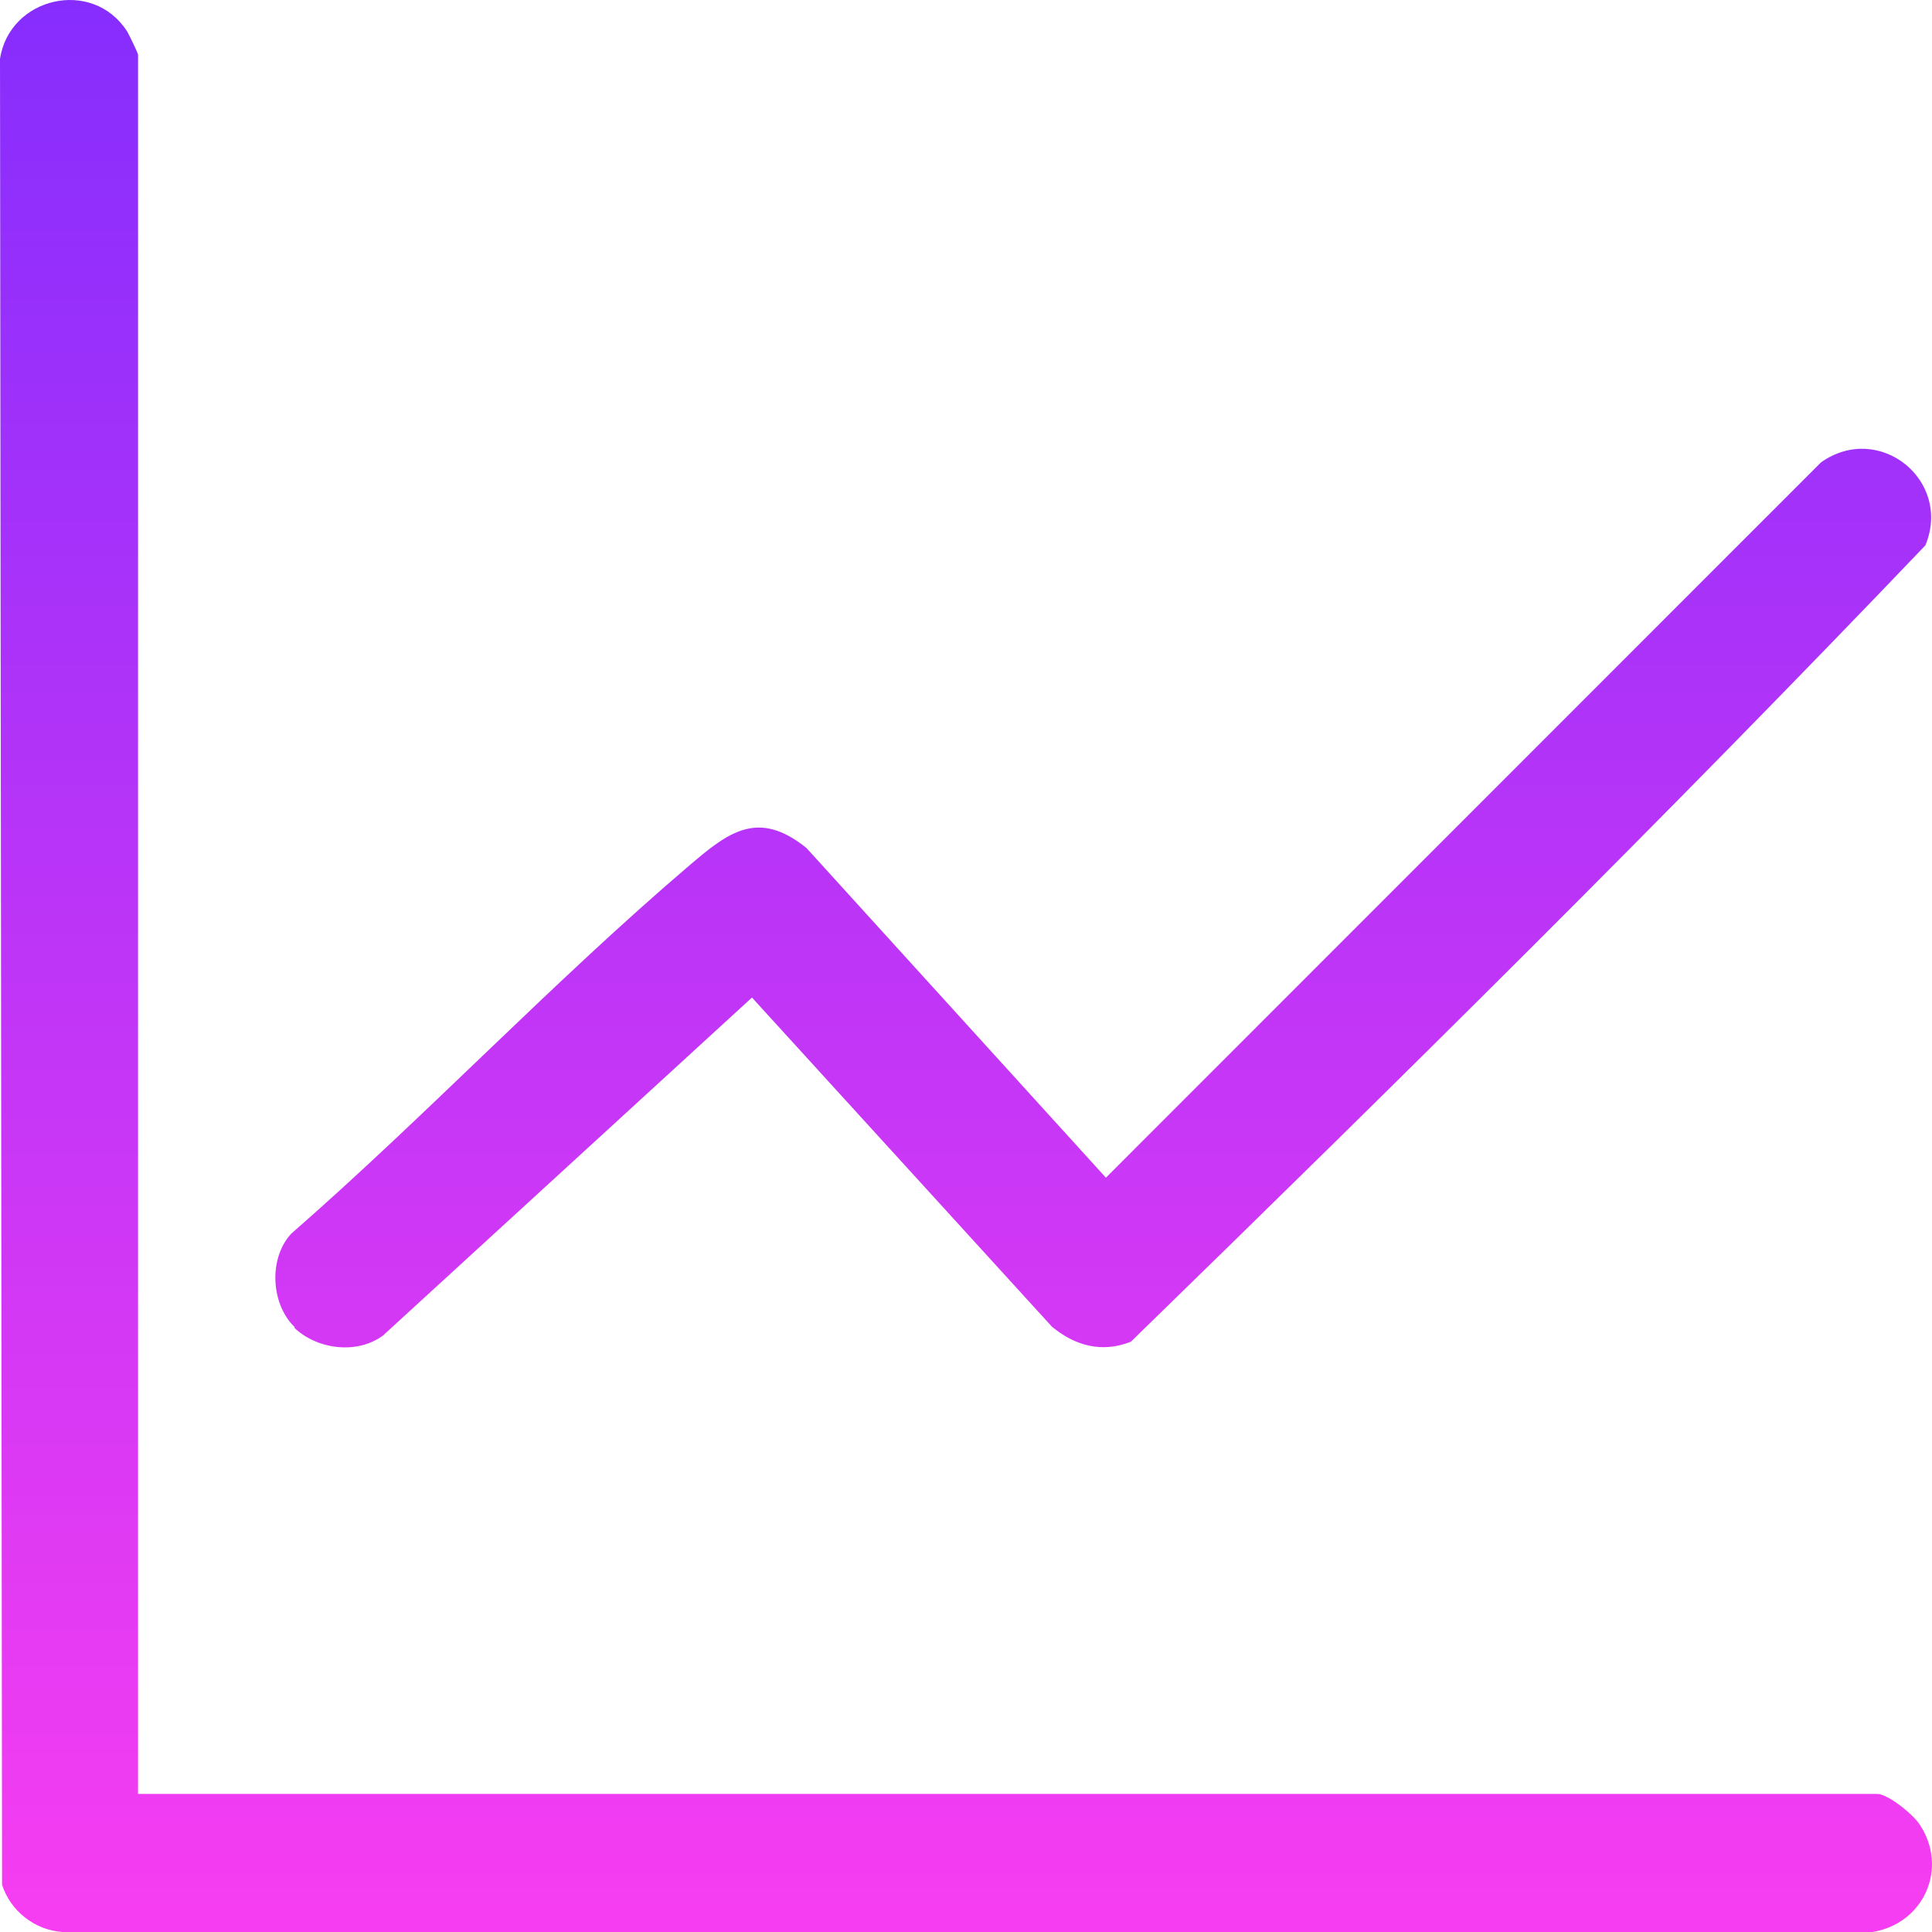 <svg width="46" height="46" viewBox="0 0 46 46" fill="none" xmlns="http://www.w3.org/2000/svg">
<path d="M3.287 42.712H44.693C44.953 42.712 45.558 43.206 45.706 43.441C46.398 44.48 45.805 45.802 44.582 46H1.483C0.816 45.951 0.247 45.493 0.049 44.875L0 1.403C0.222 -0.067 2.199 -0.537 3.027 0.748C3.077 0.835 3.287 1.267 3.287 1.305V42.724V42.712Z" fill="url(#paint0_linear_1424_588)"/>
<path d="M7.018 31.6C6.45 31.056 6.388 29.968 6.932 29.375C10.145 26.569 13.184 23.356 16.422 20.599C17.348 19.808 18.053 19.264 19.202 20.191L26.331 28.04L43.358 11.008C44.742 10.031 46.485 11.44 45.842 12.985C39.689 19.425 33.313 25.729 26.925 31.946C26.233 32.218 25.602 32.045 25.046 31.588L17.904 23.751L9.119 31.798C8.501 32.255 7.55 32.132 7.006 31.612L7.018 31.6Z" fill="url(#paint1_linear_1424_588)"/>
<defs>
<linearGradient id="paint0_linear_1424_588" x1="23" y1="0" x2="23" y2="46" gradientUnits="userSpaceOnUse">
<stop stop-color="#862DFD"/>
<stop offset="1" stop-color="#F73DF1"/>
</linearGradient>
<linearGradient id="paint1_linear_1424_588" x1="23" y1="0" x2="23" y2="46" gradientUnits="userSpaceOnUse">
<stop stop-color="#862DFD"/>
<stop offset="1" stop-color="#F73DF1"/>
</linearGradient>
</defs>
</svg>
